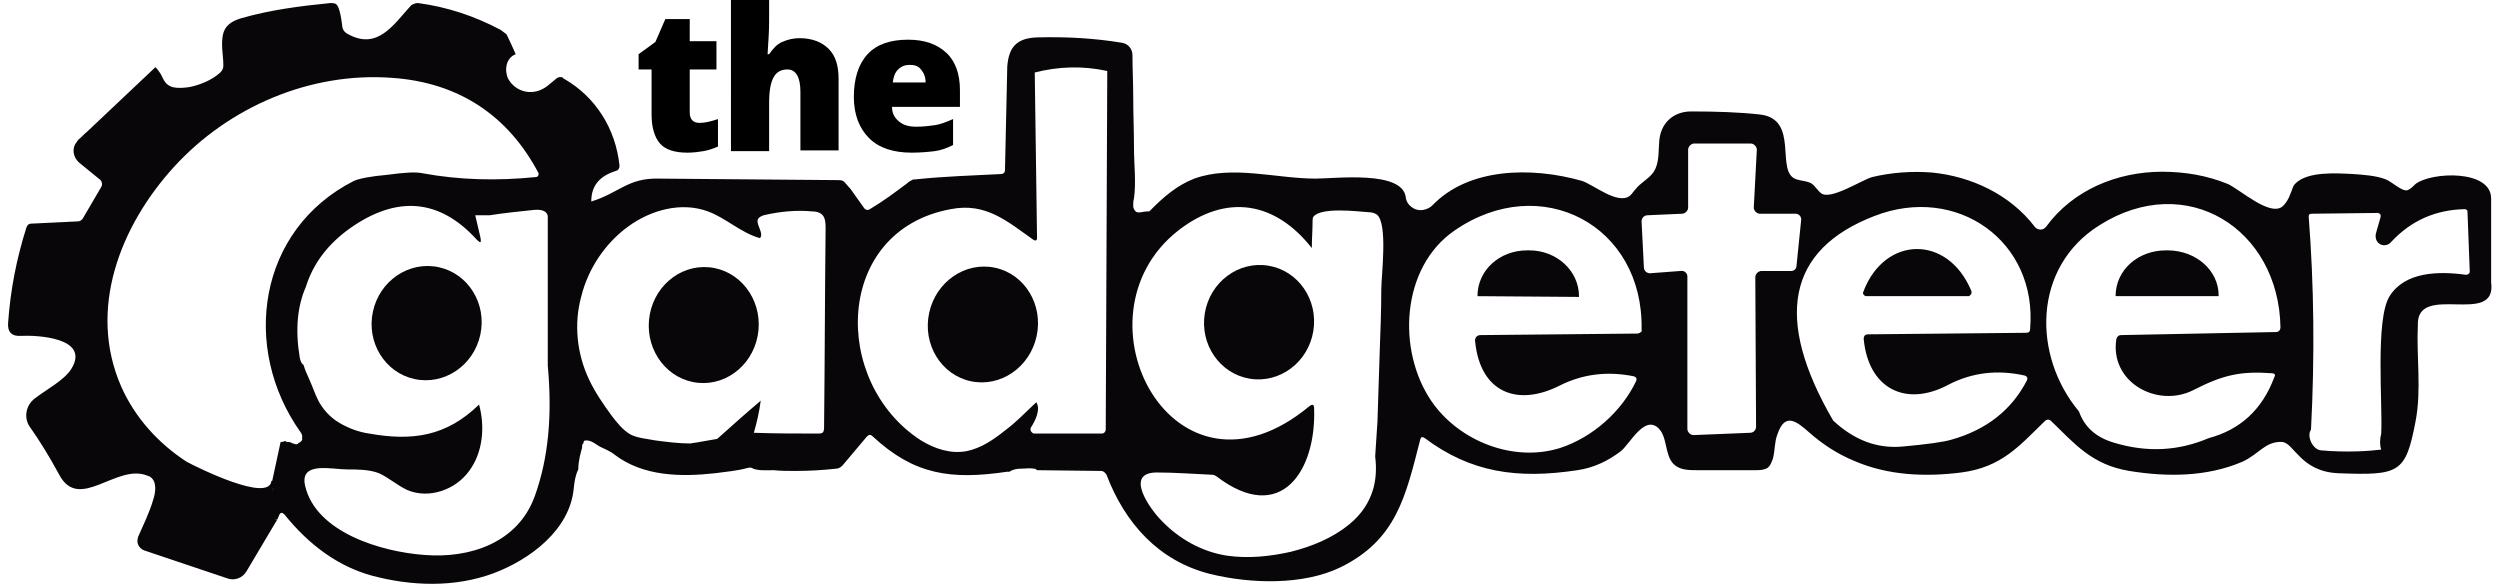 <?xml version="1.0" encoding="UTF-8"?>
<svg xmlns="http://www.w3.org/2000/svg" xmlns:xlink="http://www.w3.org/1999/xlink" version="1.1" id="Layer_1" x="0px" y="0px" width="1535px" height="359px" viewBox="0 0 325.4 76.6" style="enable-background:new 0 0 325.4 76.6;" xml:space="preserve">
<style type="text/css">
	.st0{fill:#090609;}
</style>
<g>
	<path class="st0" d="M325.3,37c0,0,0-10.9,0-11c0-3.8-7.8-3.5-9.9-1.9c-0.3,0.3-0.6,0.6-1,0.8c-0.7,0.3-2.1-1.1-2.9-1.4   c-1.3-0.5-2.9-0.6-4.3-0.7c-2.1-0.1-6-0.4-7.6,1.3c-0.3,0.3-0.4,0.9-0.6,1.3c-0.2,0.6-0.6,1.3-1.1,1.7c-1.7,1.2-5.4-2.2-7.1-3   c-2.7-1.1-5.6-1.6-8.6-1.6c-5.9,0-11.7,2.4-15.2,7.2c-0.1,0.1-0.1,0.1-0.2,0.2c-0.4,0.3-1,0.2-1.3-0.2c-3.2-4.2-8.3-6.6-13.5-7.1   c-2.6-0.2-5.3,0-7.8,0.6c-1.4,0.4-5.5,3.1-6.7,2.1c-0.5-0.4-0.8-1-1.3-1.3c-0.6-0.3-1.3-0.3-1.9-0.5c-2.9-0.9,0.5-7.9-4.8-8.5   c-2.7-0.3-5.7-0.4-9-0.4c-2.4,0-4.1,1.6-4.2,4.1c-0.1,1.3,0,2.7-0.7,3.8c-0.6,0.9-1.7,1.4-2.4,2.3c-0.3,0.3-0.5,0.7-0.8,0.9   c-1.6,1.1-4.7-1.5-6.2-2c-6.7-1.9-14.9-1.7-19.6,3.2c-0.3,0.3-0.7,0.5-1.2,0.6c-1.1,0.2-2.2-0.6-2.3-1.7c-0.5-3.5-9.2-2.4-11.8-2.4   c-5.2,0-10.9-1.8-15.9,0c-2.3,0.9-4,2.4-5.7,4.1c-0.1,0.1-0.1,0.1-0.2,0.2c-0.1,0-0.2,0-0.3,0c-0.4,0-0.9,0.2-1.3,0.1   c-0.3-0.1-0.5-0.5-0.5-0.8c0-0.3,0-0.7,0.1-1c0.3-2.1,0-4.5,0-6.7c0-2.2-0.1-4.5-0.1-6.7c0-1.8-0.1-3.6-0.1-5.4   c0-0.8-0.6-1.5-1.4-1.6c-3.6-0.6-7.3-0.8-11.1-0.7c-2.7,0.1-3.7,1.3-3.9,3.8l-0.3,13.6c0,0.3-0.2,0.5-0.5,0.5   c-3.7,0.2-7.5,0.3-11.2,0.7c-0.2,0-0.4,0-0.5,0.1c-0.2,0.1-0.4,0.2-0.6,0.4c-1.6,1.2-3.2,2.4-4.9,3.4c-0.3,0.2-0.6,0.1-0.8-0.2   l-1.7-2.4l-0.7-0.8c-0.2-0.3-0.5-0.4-0.8-0.4l-23.7-0.2c-4-0.1-5.2,1.9-8.8,3c0-2,1-3.3,3.2-4c0.4-0.1,0.5-0.4,0.5-0.7   c-0.5-4.8-3.1-9-7.3-11.4c0,0-0.1,0-0.1-0.1c-0.1-0.1-0.2-0.1-0.4-0.1c-0.2,0-0.4,0.1-0.6,0.3c-0.4,0.3-0.7,0.6-1.1,0.9   c-0.8,0.6-1.8,0.9-2.8,0.7c-1-0.2-1.8-0.8-2.3-1.7c-0.5-1.1-0.3-2.7,1-3.2c-0.4-0.9-0.8-1.8-1.2-2.6C65,4.3,64.7,4,64.5,3.9   c-3.4-1.8-7-3-10.8-3.5c-0.3,0-0.6,0.1-0.9,0.3c-2.3,2.5-4.4,6-8.4,3.7c-0.3-0.2-0.5-0.4-0.6-0.8c-0.1-0.7-0.3-2.8-0.9-3.1   c-0.2-0.1-0.5-0.1-0.7-0.1c-4,0.4-7.9,0.9-11.7,2c-1.3,0.4-2.2,1-2.4,2.4c-0.2,1.3,0.1,2.5,0.1,3.8c0,0.3-0.1,0.6-0.4,0.9   c-1.1,1-2.6,1.6-4,1.9c-0.7,0.1-1.5,0.2-2.3,0c-0.9-0.3-1.1-0.9-1.5-1.7c-0.2-0.3-0.4-0.6-0.7-0.9c-3,2.8-6,5.7-9,8.5   c-0.4,0.3-0.7,0.7-1.1,1C9.1,18.5,9,18.5,9,18.6c-0.7,0.8-0.5,2,0.3,2.7l2.7,2.2c0.3,0.2,0.4,0.7,0.2,1l-2.4,4.1   c-0.1,0.2-0.4,0.4-0.6,0.4L3,29.3c-0.3,0-0.5,0.2-0.6,0.5C1.1,33.9,0.3,38,0,42.3c-0.1,1.2,0.5,1.8,1.7,1.7c2-0.1,9.1,0.2,6.6,4.3   c-0.9,1.5-3.4,2.8-4.8,3.9c-1.2,0.9-1.5,2.6-0.6,3.8c1.2,1.7,2.5,3.8,3.8,6.2c2.6,4.9,7.5-1.5,11.5,0.1c0.1,0,0.2,0.1,0.2,0.1   c0,0,0,0,0.1,0c1.1,0.6,0.8,2.2,0.5,3.1c-0.5,1.7-1.3,3.3-2,4.9c0,0,0,0,0,0.1c-0.2,0.6,0.1,1.3,0.8,1.6l11,3.7   c0.9,0.3,1.9-0.1,2.4-0.9c0,0,4.1-6.9,4.1-6.9c-0.1,0.1-0.3,0-0.6-0.1c0.2,0.1,0.4,0.1,0.6,0.1l0.2-0.5c0.2-0.4,0.4-0.4,0.7-0.1   c3.3,4.1,7.1,6.8,11.4,8c5.2,1.4,10.9,1.6,16-0.3c4.8-1.8,10-5.7,10.5-11.1c0.1-0.9,0.2-1.7,0.6-2.5c0,0,0-0.1,0-0.1   c0-0.5,0.1-1.1,0.2-1.6c0.1-0.3,0.1-0.5,0.2-0.8c0-0.1,0.1-0.2,0.1-0.4c0,0,0,0,0,0c0,0,0,0,0,0c0-0.1,0-0.1,0-0.2   c0-0.1,0.1-0.3,0.2-0.4c0-0.2,0-0.3,0.4-0.3c0.6,0,1.2,0.5,1.7,0.8c0.6,0.3,1.4,0.6,2,1.1c3.7,2.8,8.6,2.9,13.1,2.4   c1.4-0.2,2.9-0.3,4.3-0.7c0.2,0,0.3-0.1,0.5,0c0.1,0,0.2,0.1,0.2,0.1c0.8,0.3,1.9,0.2,2.7,0.2c0.9,0.1,1.9,0.1,2.8,0.1   c1.8,0,3.6-0.1,5.4-0.3c0.3,0,0.6-0.2,0.8-0.4l3.2-3.8c0.3-0.3,0.5-0.3,0.8,0c5.4,5,10.2,5.7,17.6,4.6c0.1,0,0.2,0,0.3,0   c0.4-0.3,1-0.4,1.5-0.4c0.6,0,1.1-0.1,1.7,0c0.2,0,0.3,0.1,0.4,0.2l8.4,0.1c0.3,0,0.5,0.2,0.7,0.5c2.4,6.3,6.8,11.3,13.6,13   c5.3,1.3,12.2,1.5,17.1-0.9c7.3-3.6,8.5-9.3,10.4-16.7c0.1-0.4,0.3-0.4,0.6-0.2c6,4.5,12.1,5.4,20,4.2c2.1-0.3,4-1.2,5.7-2.5   c1.2-1,3-4.6,4.8-3.1c0.7,0.6,0.9,1.5,1.1,2.4c0.2,0.9,0.4,1.8,1,2.4c0.8,0.8,2,0.8,3.1,0.8c2.5,0,5.1,0,7.6,0c0.5,0,1.1,0,1.6-0.3   c0.4-0.3,0.5-0.7,0.7-1.2c0.3-1.1,0.2-2.2,0.6-3.2c1-3,2.6-1.6,4.1-0.3c1.8,1.6,3.8,2.9,6,3.8c4.4,1.9,9.3,2.1,14,1.5   c5.3-0.7,7.6-3.5,10.9-6.7c0.3-0.3,0.6-0.3,0.9,0c3,2.9,5.3,5.7,10.2,6.5c0,0,0,0,0,0c4.9,0.8,10.1,0.8,14.8-1.2   c2.2-1,3-2.7,5.2-2.6c1.6,0.1,2.4,3.9,7.4,4.1c8,0.3,8.8,0,10.1-6.8c0.8-4.1,0.1-8.5,0.3-12.6C315.5,36.9,326.1,42.9,325.3,37z    M33.6,66.5C33.6,66.5,33.6,66.5,33.6,66.5C33.6,66.5,33.6,66.5,33.6,66.5z M33.8,67.3C33.8,67.3,33.8,67.3,33.8,67.3   C33.8,67.4,33.8,67.3,33.8,67.3C33.8,67.3,33.8,67.3,33.8,67.3z M33.6,66.9C33.6,66.9,33.6,66.9,33.6,66.9   C33.6,66.9,33.6,66.9,33.6,66.9z M33.6,66.1C33.7,66.1,33.7,66,33.6,66.1C33.7,66,33.7,66.1,33.6,66.1z M34.9,63.7   C34.9,63.7,34.9,63.6,34.9,63.7C34.9,63.6,34.9,63.6,34.9,63.7C34.9,63.6,34.9,63.7,34.9,63.7z M34.3,64.8c0.2-0.2,0.3-0.5,0.4-0.7   c0-0.1,0.1-0.1,0.1-0.2C34.7,64.2,34.5,64.5,34.3,64.8z M34.8,63.2C34.8,63.2,34.8,63.2,34.8,63.2C34.8,63.2,34.8,63.2,34.8,63.2z    M38.4,57.8c-0.1,0.1-0.2,0.2-0.3,0.2c-0.1,0.1-0.2,0.2-0.3,0.2c-0.1,0-0.3,0-0.4-0.1c0,0-0.1,0-0.1,0c0,0,0,0,0,0   c-0.1,0-0.1-0.1-0.2-0.1c-0.2-0.1-0.3-0.1-0.5-0.1c-0.1,0-0.2,0-0.2-0.1c-0.1,0-0.1,0-0.2,0c-0.2,0.1-0.3,0.1-0.5,0.1L34.6,63   c0,0,0,0,0,0c0,0-0.1,0-0.1,0c-0.3,2.9-9.6-1.7-11.1-2.5c-3.7-2.4-6.8-5.8-8.6-9.9c-4.4-10.1-0.1-21,6.9-28.7   C28.9,14,39.6,9.4,50.3,10.2c8.7,0.6,15.2,4.9,19.2,12.5c0,0,0,0.1,0,0.1c0,0.2-0.1,0.4-0.4,0.4c-5,0.5-9.9,0.4-14.8-0.5   c-0.9-0.2-2.4-0.1-4.6,0.2c-2.3,0.2-3.7,0.5-4.4,0.8c-12.6,6.4-14.8,21.9-7,32.9c0.2,0.3,0.3,0.5,0.2,0.8   C38.6,57.5,38.5,57.7,38.4,57.8z M69,65c-2.2,6.1-8.5,8.2-14.5,7.7c-5.5-0.4-14.2-2.9-15.6-9.1c-0.7-3.2,3.5-2.1,5.5-2.1   c1.4,0,2.9,0,4.2,0.5c1.3,0.6,2.4,1.6,3.7,2.2c2.8,1.2,6.3,0,8.1-2.5c1.8-2.4,2.1-5.8,1.3-8.7c-4.3,4.2-8.8,4.8-14.4,3.8   c-1.4-0.2-2.7-0.7-3.9-1.4c-1.2-0.7-2.2-1.8-2.8-3c-0.4-0.8-0.7-1.7-1.1-2.6c-0.3-0.7-0.6-1.3-0.8-2c-0.2-0.1-0.4-0.4-0.5-1   c-0.6-3.6-0.3-6.7,0.8-9.2c1-3.2,3-5.7,5.8-7.7c6.1-4.3,11.7-3.9,16.6,1.5c0.5,0.5,0.6,0.4,0.5-0.2l-0.7-3l1.9,0   c1.9-0.3,3.9-0.5,5.8-0.7c1.1-0.1,1.7,0.2,1.8,0.8l0,0.9l0,9.4l0,9.3C71.3,54.4,70.8,60,69,65z M83.8,57.9 M90.6,57.9   c-0.4,0.1-0.8,0.1-1.2,0.2c-1.5,0-3.1-0.2-4.6-0.4c-1-0.2-2.4-0.3-3.3-0.8c-1-0.6-1.7-1.5-2.4-2.4c-1.1-1.5-2.2-3.1-3-4.8   c-1.6-3.4-2-7.3-1-10.9c0.9-3.6,3.1-6.9,6.1-9.1c3-2.2,7-3.3,10.5-2c2.4,0.9,4.3,2.8,6.8,3.5c0.6-0.7-0.7-1.9-0.2-2.6   c0.2-0.2,0.4-0.3,0.7-0.4c2.1-0.5,4.3-0.7,6.4-0.5c0.4,0,0.8,0.1,1.1,0.3c0.6,0.4,0.6,1.3,0.6,2c-0.1,8.6-0.1,17.2-0.2,25.9   c0,0.3,0,0.6-0.2,0.8c-0.2,0.1-0.4,0.1-0.5,0.1c-2.8,0-5.7,0-8.5-0.1c0.4-1.4,0.7-2.7,0.9-4.2c-1.9,1.6-3.8,3.3-5.7,5 M143.8,56.3   c0,0.2-0.2,0.5-0.5,0.5h-8.8c-0.1,0-0.2,0-0.3-0.1c-0.3-0.2-0.3-0.5-0.2-0.7c0.6-0.9,1.3-2.4,0.7-3.3c-1.3,1.2-2.6,2.6-4.1,3.7   c-1.5,1.2-3.1,2.3-5,2.7c-2.1,0.4-4.2-0.3-6-1.4c-11.8-7.6-11.4-27.5,3.9-30.3c4.6-0.9,7.4,1.6,10.8,4c0.3,0.2,0.5,0.1,0.5-0.2   l-0.3-21.7c3.1-0.8,6.3-0.9,9.5-0.2L143.8,56.3z M178.8,64.2c-0.5,1.6-1.4,3.1-3.1,4.5c-2.2,1.8-4.9,2.9-7.7,3.6   c-2.7,0.6-5.5,0.9-8.3,0.5c-3.3-0.5-6.3-2.2-8.6-4.6c-1.4-1.4-5-6.3-0.6-6.3c2.4,0,4.9,0.2,7.3,0.3c0.2,0,0.3,0.1,0.5,0.2   c8.5,6.5,13.1-0.8,12.8-8.9c0-0.5-0.2-0.6-0.6-0.3c-17.8,14.8-31.6-11.7-17.2-23c6.3-4.9,12.7-3.8,17.5,2.3c0-1.2,0.1-2.4,0.1-3.6   c0-0.2,0-0.3,0.1-0.5c1-1.3,5.8-0.7,7.2-0.6c0.4,0,0.8,0.1,1.1,0.3c1.5,1.1,0.6,8.1,0.6,9.8c0,2.7-0.1,5.3-0.2,8   c-0.1,3.1-0.2,6.2-0.3,9.3c-0.1,1.5-0.2,3.1-0.3,4.6C179.3,61.4,179.2,62.9,178.8,64.2z M213.5,43.7l-20.5,0.2c0,0,0,0-0.1,0   c-0.5,0-0.8,0.4-0.7,0.9c0.7,6.7,5.6,8.5,11.1,5.7c3-1.5,6.2-1.9,9.7-1.2c0.3,0.1,0.4,0.3,0.3,0.6c-1.9,4-5.7,7.4-10,8.8   c-6.1,1.9-13.2-0.9-16.8-6.1c-4.6-6.7-4-17.6,3-22.4c11.3-7.8,24.8-0.7,24.5,13C214.1,43.4,213.9,43.6,213.5,43.7z M233.6,35.5   h-3.9c0,0,0,0,0,0c-0.4,0-0.8,0.4-0.8,0.8l0.1,19.6c0,0.4-0.3,0.8-0.8,0.8l-7.4,0.3c0,0,0,0,0,0c-0.4,0-0.8-0.4-0.8-0.8l0-19.9   c0,0,0,0,0-0.1c0-0.4-0.4-0.8-0.9-0.7l-4,0.3c0,0,0,0,0,0c-0.4,0-0.8-0.3-0.8-0.8L214,29c0,0,0,0,0,0c0-0.4,0.3-0.8,0.8-0.8   l4.5-0.2c0.4,0,0.8-0.4,0.8-0.8v-7.6c0-0.4,0.4-0.8,0.8-0.8h7.4c0,0,0,0,0,0c0.4,0,0.8,0.4,0.8,0.8l-0.4,7.6c0,0,0,0,0,0   c0,0.4,0.4,0.8,0.8,0.8h4.6c0,0,0.1,0,0.1,0c0.4,0,0.8,0.4,0.7,0.9l-0.6,5.9C234.3,35.2,234,35.5,233.6,35.5z M264.9,43.1   c0,0.4-0.2,0.5-0.6,0.5l-20.6,0.2c-0.4,0-0.6,0.2-0.6,0.6c0.6,6.5,5.5,9,11.1,6c3.1-1.6,6.4-2,10-1.2c0.3,0.1,0.4,0.3,0.3,0.6   c-2,3.9-5.3,6.5-9.9,7.8c-1,0.3-3.1,0.6-6.4,0.9c-3.3,0.3-6.3-0.8-9.1-3.4c-7.8-13.4-6-22.4,5.4-26.8   C255.3,24.1,265.9,31.6,264.9,43.1z M297.1,43.5l-20.3,0.4c-0.3,0-0.5,0.2-0.6,0.5c-0.9,5.7,5.4,9.1,10.1,6.7   c3.9-2,6.2-2.5,10.3-2.2c0.3,0,0.5,0.2,0.3,0.5c-1.6,4.3-4.5,6.9-8.6,8c-4,1.7-8.1,1.9-12.4,0.6c-2.4-0.7-3.9-2.1-4.6-4.1   c-6.1-7.3-6.1-18.9,2.7-24.4c11.4-7.2,23.5,0.5,23.7,13.4C297.7,43.2,297.5,43.5,297.1,43.5z M322.5,35.6c0,0.2-0.2,0.4-0.5,0.4   c-3.6-0.5-8-0.4-10,2.8c-1.9,3-0.9,14.1-1.1,18c-0.2,0.8-0.2,1.5,0,2.1c-1.6,0.2-4.5,0.4-7.9,0.1c-1.1-0.1-1.9-1.9-1.3-2.7   c0.5-9.6,0.4-18.9-0.3-27.9c0-0.3,0.1-0.4,0.4-0.4l8.6-0.1c0,0,0.1,0,0.1,0c0.3,0.1,0.4,0.3,0.3,0.6l-0.6,2.1   c-0.1,0.4,0,0.9,0.3,1.2c0.5,0.5,1.3,0.4,1.7-0.1c2.6-2.8,5.8-4.2,9.6-4.3c0.2,0,0.4,0.1,0.4,0.3L322.5,35.6   C322.5,35.6,322.5,35.6,322.5,35.6z"></path>
	<path class="st0" d="M192.5,38.8C192.5,38.8,192.5,38.7,192.5,38.8L192.5,38.8c0-3.4,2.9-6,6.5-6c0,0,0,0,0,0h0.3   c3.6,0,6.5,2.7,6.5,6v0.1c0,0,0,0,0,0L192.5,38.8z"></path>
	<path class="st0" d="M243.1,38.1c2.8-7.2,11-7.4,14.1,0c0.1,0.3,0,0.5-0.3,0.7c-0.1,0-0.1,0-0.2,0h-13.2c-0.3,0-0.5-0.2-0.5-0.5   C243.1,38.2,243.1,38.2,243.1,38.1z"></path>
	<path class="st0" d="M276.1,38.8C276.1,38.8,276.1,38.8,276.1,38.8L276.1,38.8c0-3.4,2.9-6,6.6-6h0.2c3.7,0,6.7,2.6,6.7,5.9   c0,0,0,0,0,0v0.1c0,0,0,0,0,0L276.1,38.8z"></path>
	<ellipse transform="matrix(0.211 -0.977 0.977 0.211 1.92 87.044)" class="st0" cx="54.9" cy="42.3" rx="7.5" ry="7.2"></ellipse>
	<ellipse transform="matrix(0.163 -0.987 0.987 0.163 95.405 197.183)" class="st0" cx="164" cy="42.3" rx="7.5" ry="7.2"></ellipse>
	
		<ellipse transform="matrix(9.237064e-02 -0.996 0.996 9.237064e-02 40.291 129.386)" class="st0" cx="91.1" cy="42.6" rx="7.6" ry="7.2"></ellipse>
	<ellipse transform="matrix(0.21 -0.978 0.978 0.21 59.325 158.475)" class="st0" cx="127.7" cy="42.5" rx="7.6" ry="7.2"></ellipse>
	<g>
		<path d="M90.6,16.1c0.7,0,1.5-0.2,2.4-0.5v3.6c-0.7,0.3-1.3,0.5-1.9,0.6S89.8,20,89,20c-1.7,0-2.9-0.4-3.6-1.2s-1.1-2.1-1.1-3.8    V9.1h-1.7v-2l2.2-1.6l1.3-3h3.2v2.9h3.5v3.7h-3.5v5.6C89.3,15.6,89.7,16.1,90.6,16.1z"></path>
		<path d="M103.8,19.8v-7.8c0-1.9-0.6-2.9-1.7-2.9c-0.8,0-1.4,0.3-1.8,1s-0.6,1.8-0.6,3.4v6.3h-5V0h5v2.8c0,1.3-0.1,2.7-0.2,4.3h0.2    c0.5-0.7,1-1.3,1.7-1.6s1.4-0.5,2.3-0.5c1.6,0,2.9,0.5,3.8,1.4s1.3,2.2,1.3,3.9v9.4H103.8z"></path>
		<path d="M118.4,20c-2.4,0-4.3-0.6-5.6-1.9s-2-3.1-2-5.4c0-2.4,0.6-4.3,1.8-5.6s3-1.9,5.3-1.9c2.2,0,3.8,0.6,5,1.7s1.8,2.8,1.8,4.9    v2.2h-8.9c0,0.8,0.3,1.4,0.9,1.9s1.3,0.7,2.3,0.7c0.9,0,1.7-0.1,2.4-0.2s1.5-0.4,2.4-0.8V19c-0.8,0.4-1.6,0.7-2.4,0.8    S119.5,20,118.4,20z M118.1,8.5c-0.6,0-1.1,0.2-1.5,0.6s-0.6,0.9-0.7,1.7h4.3c0-0.7-0.2-1.2-0.6-1.7S118.7,8.5,118.1,8.5z"></path>
	</g>
</g>
</svg>
